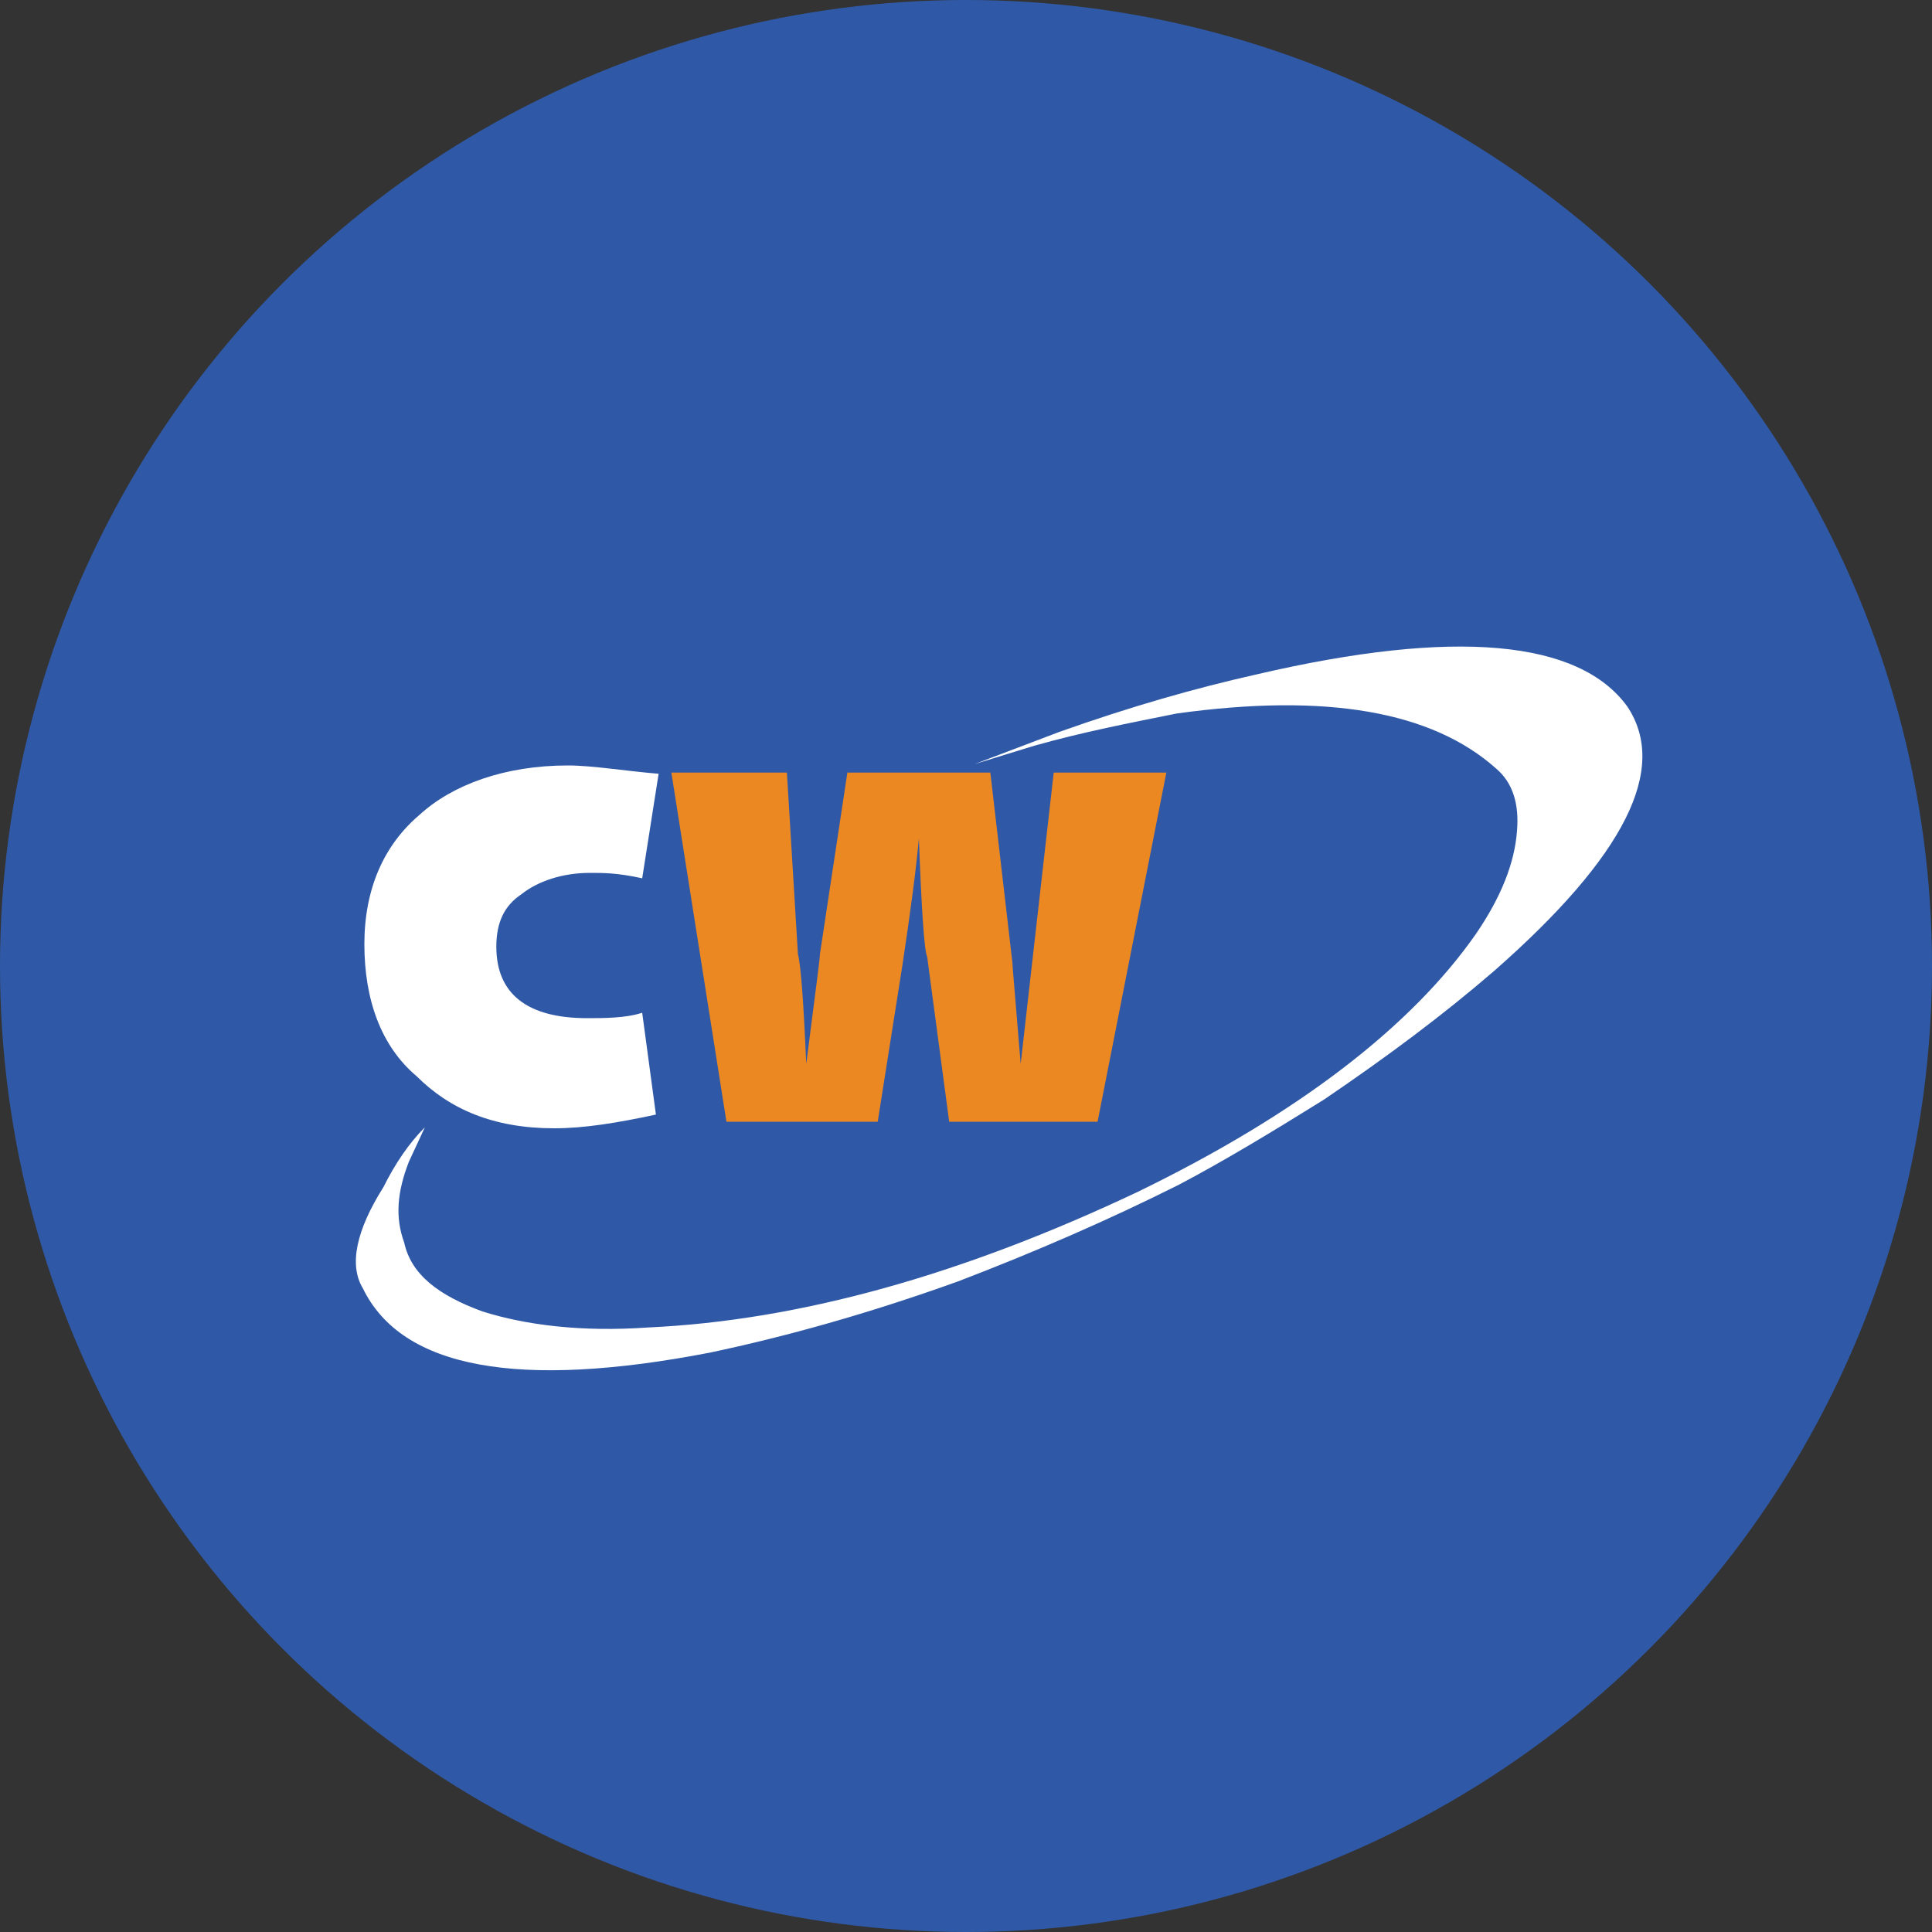 <?xml version="1.0" encoding="utf-8"?>
<!-- Generator: Adobe Illustrator 23.0.6, SVG Export Plug-In . SVG Version: 6.00 Build 0)  -->
<svg version="1.1" id="Layer_1" xmlns="http://www.w3.org/2000/svg" xmlns:xlink="http://www.w3.org/1999/xlink" x="0px" y="0px"
	 viewBox="0 0 100 100" style="enable-background:new 0 0 100 100;" xml:space="preserve">
<rect x="0" y="0" width="100" height="100" fill="#333333" stroke="none"/>
<style type="text/css">
	.st0{fill:#2F59A7;}
	.st1{fill:#FFFFFF;}
	.st2{fill:#EC8822;}
</style>
<g>
	<circle class="st0" cx="50" cy="50" r="50"/>
	<g>
		<g>
			<g>
				<path class="st1" d="M30.54,45.18c0.71,0,1.42,0,2.7,0.28l0.85-5.41c-1.71-0.14-3.42-0.43-4.7-0.43c-3.27,0-5.98,1-7.68,2.56
					c-1.85,1.57-2.85,3.84-2.85,6.69c0,2.85,0.85,5.27,2.7,6.83c1.71,1.71,3.98,2.7,7.12,2.7c1.57,0,3.27-0.28,5.27-0.71l-0.71-5.27
					c-0.85,0.28-1.99,0.28-2.85,0.28c-3.13,0-4.7-1.28-4.7-3.7c0-1.28,0.43-2.13,1.28-2.7C27.83,45.61,29.11,45.18,30.54,45.18z"/>
			</g>
			<g>
				<g>
					<path class="st2" d="M56.81,58.06l3.56-18.07h-5.83l-1.71,15.08c-0.28-3.42-0.43-5.12-0.43-5.26l-1.14-9.82h-7.4l-1.42,9.39
						c0,0.28-0.28,2.28-0.71,5.69c-0.14-3.27-0.28-5.12-0.43-5.69l-0.57-9.39h-5.98l2.85,18.07h7.83l1.28-8.11
						c0.43-2.85,0.71-4.98,0.85-6.55c0.14,3.7,0.28,5.83,0.43,6.12l1.14,8.54H56.81z"/>
				</g>
			</g>
			<g>
				<g>
					<path class="st1" d="M54.84,37.88l-4.4,1.67l3.09-0.95c2.5-0.71,5-1.19,7.38-1.67c7.74-1.07,13.21-0.12,16.54,2.86
						c0.83,0.71,1.19,1.79,1.07,3.21c-0.12,1.67-0.83,3.45-2.14,5.36c-3.33,4.76-9.16,9.28-17.49,13.33
						c-9.04,4.28-17.49,6.66-25.35,7.02c-3.45,0.24-6.31-0.12-8.57-0.83c-2.26-0.83-3.69-1.9-4.05-3.57
						c-0.48-1.31-0.36-2.62,0.24-4.17l0.83-1.79c-0.83,0.83-1.55,1.9-2.14,3.09c-1.43,2.26-1.79,4.05-1.07,5.24
						c2.02,4.17,8.09,5.24,17.97,3.33c3.93-0.83,8.21-2.02,12.85-3.69c4.05-1.55,7.85-3.21,11.42-5c2.26-1.19,4.64-2.62,7.5-4.4
						c3.33-2.26,6.19-4.4,8.81-6.66c6.78-5.95,9.04-10.47,6.9-13.69c-2.5-3.45-8.93-4.05-19.16-1.67
						C61.86,35.62,58.53,36.57,54.84,37.88z"/>
				</g>
			</g>
		</g>
	</g>
</g>
</svg>
